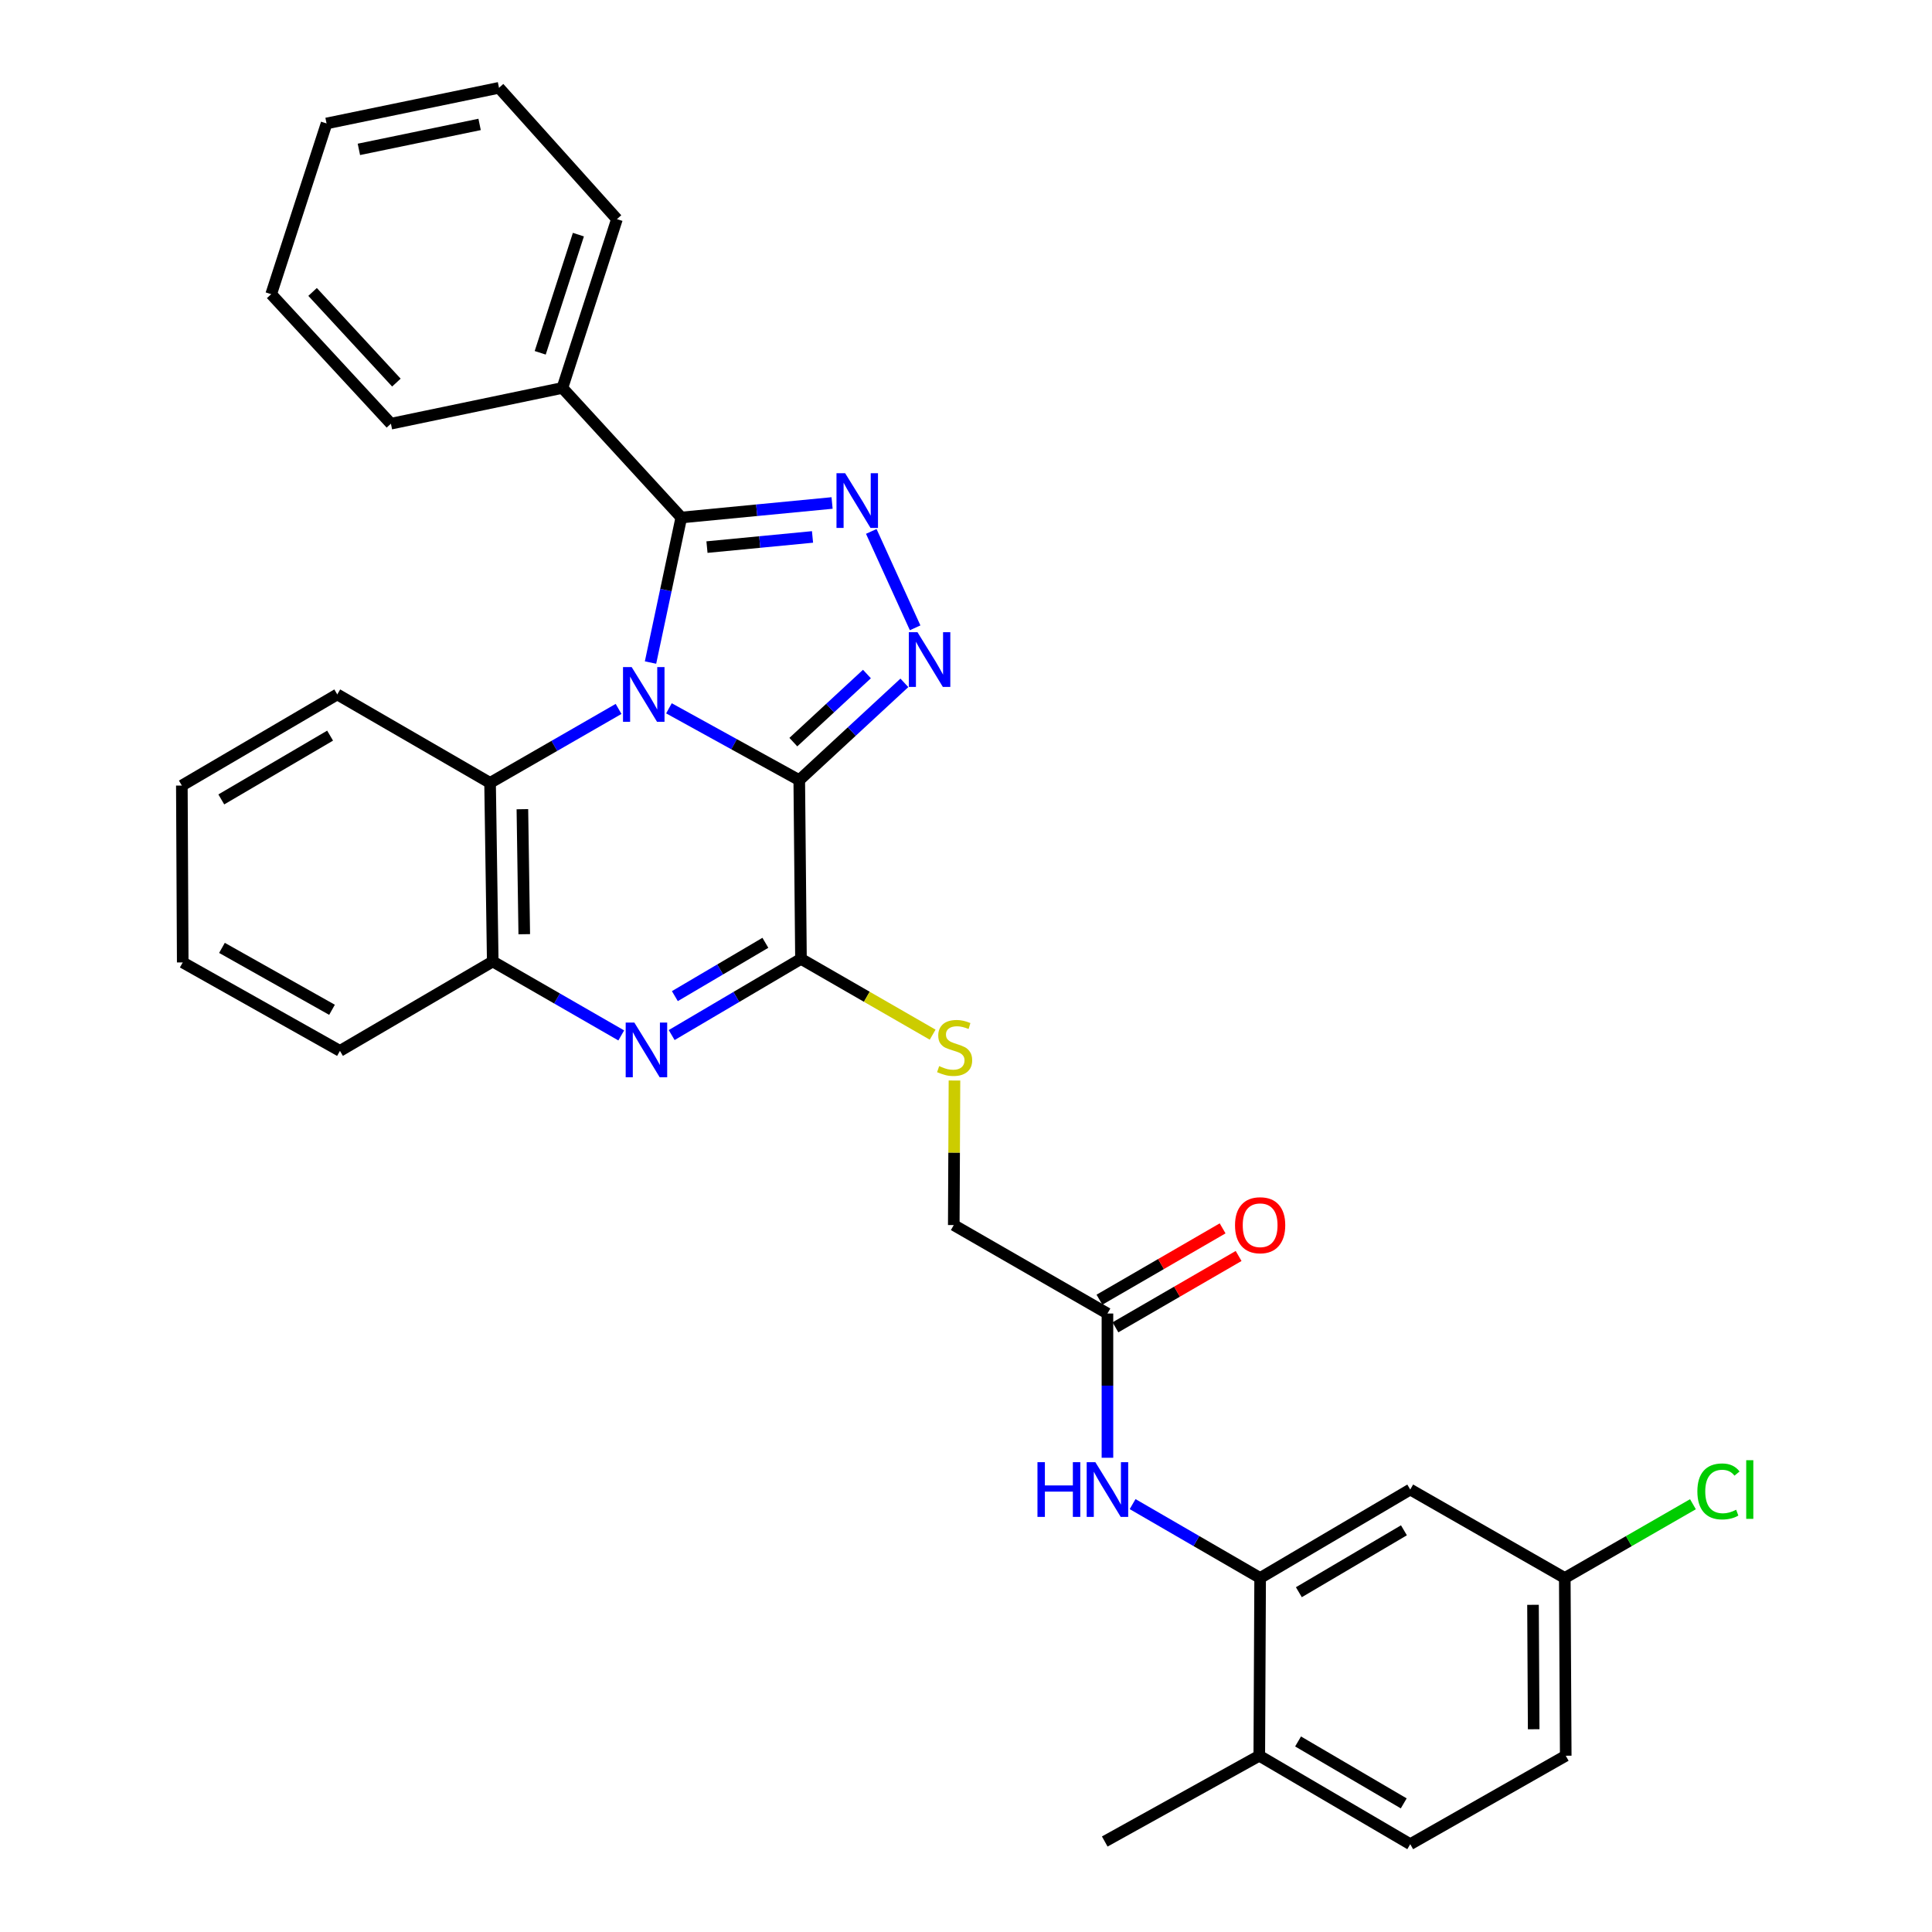 <?xml version='1.0' encoding='iso-8859-1'?>
<svg version='1.1' baseProfile='full'
              xmlns='http://www.w3.org/2000/svg'
                      xmlns:rdkit='http://www.rdkit.org/xml'
                      xmlns:xlink='http://www.w3.org/1999/xlink'
                  xml:space='preserve'
width='1000px' height='1000px' viewBox='0 0 1000 1000'>
<!-- END OF HEADER -->
<rect style='opacity:1.0;fill:#FFFFFF;stroke:none' width='1000' height='1000' x='0' y='0'> </rect>
<path class='bond-0' d='M 346.246,366.622 L 379.969,385.212' style='fill:none;fill-rule:evenodd;stroke:#0000FF;stroke-width:6px;stroke-linecap:butt;stroke-linejoin:miter;stroke-opacity:1' />
<path class='bond-0' d='M 379.969,385.212 L 413.693,403.802' style='fill:none;fill-rule:evenodd;stroke:#000000;stroke-width:6px;stroke-linecap:butt;stroke-linejoin:miter;stroke-opacity:1' />
<path class='bond-2' d='M 336.71,342.934 L 344.674,305.399' style='fill:none;fill-rule:evenodd;stroke:#0000FF;stroke-width:6px;stroke-linecap:butt;stroke-linejoin:miter;stroke-opacity:1' />
<path class='bond-2' d='M 344.674,305.399 L 352.639,267.863' style='fill:none;fill-rule:evenodd;stroke:#000000;stroke-width:6px;stroke-linecap:butt;stroke-linejoin:miter;stroke-opacity:1' />
<path class='bond-6' d='M 320.174,366.936 L 286.917,386.076' style='fill:none;fill-rule:evenodd;stroke:#0000FF;stroke-width:6px;stroke-linecap:butt;stroke-linejoin:miter;stroke-opacity:1' />
<path class='bond-6' d='M 286.917,386.076 L 253.66,405.216' style='fill:none;fill-rule:evenodd;stroke:#000000;stroke-width:6px;stroke-linecap:butt;stroke-linejoin:miter;stroke-opacity:1' />
<path class='bond-1' d='M 413.693,403.802 L 440.9,378.624' style='fill:none;fill-rule:evenodd;stroke:#000000;stroke-width:6px;stroke-linecap:butt;stroke-linejoin:miter;stroke-opacity:1' />
<path class='bond-1' d='M 440.9,378.624 L 468.106,353.446' style='fill:none;fill-rule:evenodd;stroke:#0000FF;stroke-width:6px;stroke-linecap:butt;stroke-linejoin:miter;stroke-opacity:1' />
<path class='bond-1' d='M 410.634,384.124 L 429.678,366.499' style='fill:none;fill-rule:evenodd;stroke:#000000;stroke-width:6px;stroke-linecap:butt;stroke-linejoin:miter;stroke-opacity:1' />
<path class='bond-1' d='M 429.678,366.499 L 448.723,348.874' style='fill:none;fill-rule:evenodd;stroke:#0000FF;stroke-width:6px;stroke-linecap:butt;stroke-linejoin:miter;stroke-opacity:1' />
<path class='bond-4' d='M 413.693,403.802 L 414.583,496.31' style='fill:none;fill-rule:evenodd;stroke:#000000;stroke-width:6px;stroke-linecap:butt;stroke-linejoin:miter;stroke-opacity:1' />
<path class='bond-31' d='M 473.674,324.961 L 450.971,275.058' style='fill:none;fill-rule:evenodd;stroke:#0000FF;stroke-width:6px;stroke-linecap:butt;stroke-linejoin:miter;stroke-opacity:1' />
<path class='bond-3' d='M 352.639,267.863 L 391.659,264.103' style='fill:none;fill-rule:evenodd;stroke:#000000;stroke-width:6px;stroke-linecap:butt;stroke-linejoin:miter;stroke-opacity:1' />
<path class='bond-3' d='M 391.659,264.103 L 430.679,260.344' style='fill:none;fill-rule:evenodd;stroke:#0000FF;stroke-width:6px;stroke-linecap:butt;stroke-linejoin:miter;stroke-opacity:1' />
<path class='bond-3' d='M 365.929,283.18 L 393.243,280.548' style='fill:none;fill-rule:evenodd;stroke:#000000;stroke-width:6px;stroke-linecap:butt;stroke-linejoin:miter;stroke-opacity:1' />
<path class='bond-3' d='M 393.243,280.548 L 420.557,277.916' style='fill:none;fill-rule:evenodd;stroke:#0000FF;stroke-width:6px;stroke-linecap:butt;stroke-linejoin:miter;stroke-opacity:1' />
<path class='bond-13' d='M 352.639,267.863 L 291.098,200.797' style='fill:none;fill-rule:evenodd;stroke:#000000;stroke-width:6px;stroke-linecap:butt;stroke-linejoin:miter;stroke-opacity:1' />
<path class='bond-10' d='M 414.583,496.31 L 448.661,515.927' style='fill:none;fill-rule:evenodd;stroke:#000000;stroke-width:6px;stroke-linecap:butt;stroke-linejoin:miter;stroke-opacity:1' />
<path class='bond-10' d='M 448.661,515.927 L 482.739,535.544' style='fill:none;fill-rule:evenodd;stroke:#CCCC00;stroke-width:6px;stroke-linecap:butt;stroke-linejoin:miter;stroke-opacity:1' />
<path class='bond-32' d='M 414.583,496.31 L 381.119,516.028' style='fill:none;fill-rule:evenodd;stroke:#000000;stroke-width:6px;stroke-linecap:butt;stroke-linejoin:miter;stroke-opacity:1' />
<path class='bond-32' d='M 381.119,516.028 L 347.655,535.745' style='fill:none;fill-rule:evenodd;stroke:#0000FF;stroke-width:6px;stroke-linecap:butt;stroke-linejoin:miter;stroke-opacity:1' />
<path class='bond-32' d='M 396.157,487.992 L 372.732,501.794' style='fill:none;fill-rule:evenodd;stroke:#000000;stroke-width:6px;stroke-linecap:butt;stroke-linejoin:miter;stroke-opacity:1' />
<path class='bond-32' d='M 372.732,501.794 L 349.308,515.596' style='fill:none;fill-rule:evenodd;stroke:#0000FF;stroke-width:6px;stroke-linecap:butt;stroke-linejoin:miter;stroke-opacity:1' />
<path class='bond-5' d='M 321.56,535.939 L 288.303,516.799' style='fill:none;fill-rule:evenodd;stroke:#0000FF;stroke-width:6px;stroke-linecap:butt;stroke-linejoin:miter;stroke-opacity:1' />
<path class='bond-5' d='M 288.303,516.799 L 255.046,497.66' style='fill:none;fill-rule:evenodd;stroke:#000000;stroke-width:6px;stroke-linecap:butt;stroke-linejoin:miter;stroke-opacity:1' />
<path class='bond-7' d='M 253.66,405.216 L 255.046,497.66' style='fill:none;fill-rule:evenodd;stroke:#000000;stroke-width:6px;stroke-linecap:butt;stroke-linejoin:miter;stroke-opacity:1' />
<path class='bond-7' d='M 270.387,418.835 L 271.357,483.545' style='fill:none;fill-rule:evenodd;stroke:#000000;stroke-width:6px;stroke-linecap:butt;stroke-linejoin:miter;stroke-opacity:1' />
<path class='bond-21' d='M 253.66,405.216 L 174.571,359.435' style='fill:none;fill-rule:evenodd;stroke:#000000;stroke-width:6px;stroke-linecap:butt;stroke-linejoin:miter;stroke-opacity:1' />
<path class='bond-22' d='M 255.046,497.66 L 175.957,543.936' style='fill:none;fill-rule:evenodd;stroke:#000000;stroke-width:6px;stroke-linecap:butt;stroke-linejoin:miter;stroke-opacity:1' />
<path class='bond-8' d='M 652.246,816.761 L 619.24,797.642' style='fill:none;fill-rule:evenodd;stroke:#000000;stroke-width:6px;stroke-linecap:butt;stroke-linejoin:miter;stroke-opacity:1' />
<path class='bond-8' d='M 619.24,797.642 L 586.235,778.524' style='fill:none;fill-rule:evenodd;stroke:#0000FF;stroke-width:6px;stroke-linecap:butt;stroke-linejoin:miter;stroke-opacity:1' />
<path class='bond-12' d='M 652.246,816.761 L 729.94,770.98' style='fill:none;fill-rule:evenodd;stroke:#000000;stroke-width:6px;stroke-linecap:butt;stroke-linejoin:miter;stroke-opacity:1' />
<path class='bond-12' d='M 672.287,824.127 L 726.673,792.081' style='fill:none;fill-rule:evenodd;stroke:#000000;stroke-width:6px;stroke-linecap:butt;stroke-linejoin:miter;stroke-opacity:1' />
<path class='bond-14' d='M 652.246,816.761 L 651.805,908.764' style='fill:none;fill-rule:evenodd;stroke:#000000;stroke-width:6px;stroke-linecap:butt;stroke-linejoin:miter;stroke-opacity:1' />
<path class='bond-9' d='M 573.211,754.542 L 573.211,717.209' style='fill:none;fill-rule:evenodd;stroke:#0000FF;stroke-width:6px;stroke-linecap:butt;stroke-linejoin:miter;stroke-opacity:1' />
<path class='bond-9' d='M 573.211,717.209 L 573.211,679.876' style='fill:none;fill-rule:evenodd;stroke:#000000;stroke-width:6px;stroke-linecap:butt;stroke-linejoin:miter;stroke-opacity:1' />
<path class='bond-16' d='M 494.031,559.272 L 493.852,596.683' style='fill:none;fill-rule:evenodd;stroke:#CCCC00;stroke-width:6px;stroke-linecap:butt;stroke-linejoin:miter;stroke-opacity:1' />
<path class='bond-16' d='M 493.852,596.683 L 493.672,634.095' style='fill:none;fill-rule:evenodd;stroke:#000000;stroke-width:6px;stroke-linecap:butt;stroke-linejoin:miter;stroke-opacity:1' />
<path class='bond-11' d='M 573.211,679.876 L 493.672,634.095' style='fill:none;fill-rule:evenodd;stroke:#000000;stroke-width:6px;stroke-linecap:butt;stroke-linejoin:miter;stroke-opacity:1' />
<path class='bond-15' d='M 577.352,687.024 L 609.227,668.56' style='fill:none;fill-rule:evenodd;stroke:#000000;stroke-width:6px;stroke-linecap:butt;stroke-linejoin:miter;stroke-opacity:1' />
<path class='bond-15' d='M 609.227,668.56 L 641.103,650.096' style='fill:none;fill-rule:evenodd;stroke:#FF0000;stroke-width:6px;stroke-linecap:butt;stroke-linejoin:miter;stroke-opacity:1' />
<path class='bond-15' d='M 569.071,672.728 L 600.946,654.264' style='fill:none;fill-rule:evenodd;stroke:#000000;stroke-width:6px;stroke-linecap:butt;stroke-linejoin:miter;stroke-opacity:1' />
<path class='bond-15' d='M 600.946,654.264 L 632.822,635.8' style='fill:none;fill-rule:evenodd;stroke:#FF0000;stroke-width:6px;stroke-linecap:butt;stroke-linejoin:miter;stroke-opacity:1' />
<path class='bond-18' d='M 729.94,770.98 L 809.929,816.761' style='fill:none;fill-rule:evenodd;stroke:#000000;stroke-width:6px;stroke-linecap:butt;stroke-linejoin:miter;stroke-opacity:1' />
<path class='bond-24' d='M 291.098,200.797 L 319.331,113.42' style='fill:none;fill-rule:evenodd;stroke:#000000;stroke-width:6px;stroke-linecap:butt;stroke-linejoin:miter;stroke-opacity:1' />
<path class='bond-24' d='M 279.613,182.611 L 299.375,121.447' style='fill:none;fill-rule:evenodd;stroke:#000000;stroke-width:6px;stroke-linecap:butt;stroke-linejoin:miter;stroke-opacity:1' />
<path class='bond-25' d='M 291.098,200.797 L 202.335,219.3' style='fill:none;fill-rule:evenodd;stroke:#000000;stroke-width:6px;stroke-linecap:butt;stroke-linejoin:miter;stroke-opacity:1' />
<path class='bond-17' d='M 651.805,908.764 L 729.94,954.545' style='fill:none;fill-rule:evenodd;stroke:#000000;stroke-width:6px;stroke-linecap:butt;stroke-linejoin:miter;stroke-opacity:1' />
<path class='bond-17' d='M 671.877,901.377 L 726.572,933.424' style='fill:none;fill-rule:evenodd;stroke:#000000;stroke-width:6px;stroke-linecap:butt;stroke-linejoin:miter;stroke-opacity:1' />
<path class='bond-23' d='M 651.805,908.764 L 571.816,953.16' style='fill:none;fill-rule:evenodd;stroke:#000000;stroke-width:6px;stroke-linecap:butt;stroke-linejoin:miter;stroke-opacity:1' />
<path class='bond-19' d='M 729.94,954.545 L 810.424,908.764' style='fill:none;fill-rule:evenodd;stroke:#000000;stroke-width:6px;stroke-linecap:butt;stroke-linejoin:miter;stroke-opacity:1' />
<path class='bond-20' d='M 809.929,816.761 L 843.095,797.673' style='fill:none;fill-rule:evenodd;stroke:#000000;stroke-width:6px;stroke-linecap:butt;stroke-linejoin:miter;stroke-opacity:1' />
<path class='bond-20' d='M 843.095,797.673 L 876.262,778.585' style='fill:none;fill-rule:evenodd;stroke:#00CC00;stroke-width:6px;stroke-linecap:butt;stroke-linejoin:miter;stroke-opacity:1' />
<path class='bond-35' d='M 809.929,816.761 L 810.424,908.764' style='fill:none;fill-rule:evenodd;stroke:#000000;stroke-width:6px;stroke-linecap:butt;stroke-linejoin:miter;stroke-opacity:1' />
<path class='bond-35' d='M 793.482,830.65 L 793.829,895.053' style='fill:none;fill-rule:evenodd;stroke:#000000;stroke-width:6px;stroke-linecap:butt;stroke-linejoin:miter;stroke-opacity:1' />
<path class='bond-26' d='M 174.571,359.435 L 94.123,406.602' style='fill:none;fill-rule:evenodd;stroke:#000000;stroke-width:6px;stroke-linecap:butt;stroke-linejoin:miter;stroke-opacity:1' />
<path class='bond-26' d='M 170.86,380.762 L 114.546,413.779' style='fill:none;fill-rule:evenodd;stroke:#000000;stroke-width:6px;stroke-linecap:butt;stroke-linejoin:miter;stroke-opacity:1' />
<path class='bond-33' d='M 175.957,543.936 L 94.582,498.155' style='fill:none;fill-rule:evenodd;stroke:#000000;stroke-width:6px;stroke-linecap:butt;stroke-linejoin:miter;stroke-opacity:1' />
<path class='bond-33' d='M 171.851,522.671 L 114.889,490.624' style='fill:none;fill-rule:evenodd;stroke:#000000;stroke-width:6px;stroke-linecap:butt;stroke-linejoin:miter;stroke-opacity:1' />
<path class='bond-29' d='M 319.331,113.42 L 258.286,45.455' style='fill:none;fill-rule:evenodd;stroke:#000000;stroke-width:6px;stroke-linecap:butt;stroke-linejoin:miter;stroke-opacity:1' />
<path class='bond-28' d='M 202.335,219.3 L 140.363,152.271' style='fill:none;fill-rule:evenodd;stroke:#000000;stroke-width:6px;stroke-linecap:butt;stroke-linejoin:miter;stroke-opacity:1' />
<path class='bond-28' d='M 205.17,198.031 L 161.79,151.11' style='fill:none;fill-rule:evenodd;stroke:#000000;stroke-width:6px;stroke-linecap:butt;stroke-linejoin:miter;stroke-opacity:1' />
<path class='bond-27' d='M 94.123,406.602 L 94.582,498.155' style='fill:none;fill-rule:evenodd;stroke:#000000;stroke-width:6px;stroke-linecap:butt;stroke-linejoin:miter;stroke-opacity:1' />
<path class='bond-30' d='M 140.363,152.271 L 169.027,63.903' style='fill:none;fill-rule:evenodd;stroke:#000000;stroke-width:6px;stroke-linecap:butt;stroke-linejoin:miter;stroke-opacity:1' />
<path class='bond-34' d='M 258.286,45.455 L 169.027,63.903' style='fill:none;fill-rule:evenodd;stroke:#000000;stroke-width:6px;stroke-linecap:butt;stroke-linejoin:miter;stroke-opacity:1' />
<path class='bond-34' d='M 248.241,64.401 L 185.76,77.315' style='fill:none;fill-rule:evenodd;stroke:#000000;stroke-width:6px;stroke-linecap:butt;stroke-linejoin:miter;stroke-opacity:1' />
<path  class='atom-0' d='M 326.948 345.275
L 336.228 360.275
Q 337.148 361.755, 338.628 364.435
Q 340.108 367.115, 340.188 367.275
L 340.188 345.275
L 343.948 345.275
L 343.948 373.595
L 340.068 373.595
L 330.108 357.195
Q 328.948 355.275, 327.708 353.075
Q 326.508 350.875, 326.148 350.195
L 326.148 373.595
L 322.468 373.595
L 322.468 345.275
L 326.948 345.275
' fill='#0000FF'/>
<path  class='atom-2' d='M 474.884 327.221
L 484.164 342.221
Q 485.084 343.701, 486.564 346.381
Q 488.044 349.061, 488.124 349.221
L 488.124 327.221
L 491.884 327.221
L 491.884 355.541
L 488.004 355.541
L 478.044 339.141
Q 476.884 337.221, 475.644 335.021
Q 474.444 332.821, 474.084 332.141
L 474.084 355.541
L 470.404 355.541
L 470.404 327.221
L 474.884 327.221
' fill='#0000FF'/>
<path  class='atom-4' d='M 437.446 244.928
L 446.726 259.928
Q 447.646 261.408, 449.126 264.088
Q 450.606 266.768, 450.686 266.928
L 450.686 244.928
L 454.446 244.928
L 454.446 273.248
L 450.566 273.248
L 440.606 256.848
Q 439.446 254.928, 438.206 252.728
Q 437.006 250.528, 436.646 249.848
L 436.646 273.248
L 432.966 273.248
L 432.966 244.928
L 437.446 244.928
' fill='#0000FF'/>
<path  class='atom-6' d='M 328.334 529.281
L 337.614 544.281
Q 338.534 545.761, 340.014 548.441
Q 341.494 551.121, 341.574 551.281
L 341.574 529.281
L 345.334 529.281
L 345.334 557.601
L 341.454 557.601
L 331.494 541.201
Q 330.334 539.281, 329.094 537.081
Q 327.894 534.881, 327.534 534.201
L 327.534 557.601
L 323.854 557.601
L 323.854 529.281
L 328.334 529.281
' fill='#0000FF'/>
<path  class='atom-10' d='M 536.991 756.82
L 540.831 756.82
L 540.831 768.86
L 555.311 768.86
L 555.311 756.82
L 559.151 756.82
L 559.151 785.14
L 555.311 785.14
L 555.311 772.06
L 540.831 772.06
L 540.831 785.14
L 536.991 785.14
L 536.991 756.82
' fill='#0000FF'/>
<path  class='atom-10' d='M 566.951 756.82
L 576.231 771.82
Q 577.151 773.3, 578.631 775.98
Q 580.111 778.66, 580.191 778.82
L 580.191 756.82
L 583.951 756.82
L 583.951 785.14
L 580.071 785.14
L 570.111 768.74
Q 568.951 766.82, 567.711 764.62
Q 566.511 762.42, 566.151 761.74
L 566.151 785.14
L 562.471 785.14
L 562.471 756.82
L 566.951 756.82
' fill='#0000FF'/>
<path  class='atom-11' d='M 486.113 551.812
Q 486.433 551.932, 487.753 552.492
Q 489.073 553.052, 490.513 553.412
Q 491.993 553.732, 493.433 553.732
Q 496.113 553.732, 497.673 552.452
Q 499.233 551.132, 499.233 548.852
Q 499.233 547.292, 498.433 546.332
Q 497.673 545.372, 496.473 544.852
Q 495.273 544.332, 493.273 543.732
Q 490.753 542.972, 489.233 542.252
Q 487.753 541.532, 486.673 540.012
Q 485.633 538.492, 485.633 535.932
Q 485.633 532.372, 488.033 530.172
Q 490.473 527.972, 495.273 527.972
Q 498.553 527.972, 502.273 529.532
L 501.353 532.612
Q 497.953 531.212, 495.393 531.212
Q 492.633 531.212, 491.113 532.372
Q 489.593 533.492, 489.633 535.452
Q 489.633 536.972, 490.393 537.892
Q 491.193 538.812, 492.313 539.332
Q 493.473 539.852, 495.393 540.452
Q 497.953 541.252, 499.473 542.052
Q 500.993 542.852, 502.073 544.492
Q 503.193 546.092, 503.193 548.852
Q 503.193 552.772, 500.553 554.892
Q 497.953 556.972, 493.593 556.972
Q 491.073 556.972, 489.153 556.412
Q 487.273 555.892, 485.033 554.972
L 486.113 551.812
' fill='#CCCC00'/>
<path  class='atom-16' d='M 639.246 634.175
Q 639.246 627.375, 642.606 623.575
Q 645.966 619.775, 652.246 619.775
Q 658.526 619.775, 661.886 623.575
Q 665.246 627.375, 665.246 634.175
Q 665.246 641.055, 661.846 644.975
Q 658.446 648.855, 652.246 648.855
Q 646.006 648.855, 642.606 644.975
Q 639.246 641.095, 639.246 634.175
M 652.246 645.655
Q 656.566 645.655, 658.886 642.775
Q 661.246 639.855, 661.246 634.175
Q 661.246 628.615, 658.886 625.815
Q 656.566 622.975, 652.246 622.975
Q 647.926 622.975, 645.566 625.775
Q 643.246 628.575, 643.246 634.175
Q 643.246 639.895, 645.566 642.775
Q 647.926 645.655, 652.246 645.655
' fill='#FF0000'/>
<path  class='atom-21' d='M 878.557 771.96
Q 878.557 764.92, 881.837 761.24
Q 885.157 757.52, 891.437 757.52
Q 897.277 757.52, 900.397 761.64
L 897.757 763.8
Q 895.477 760.8, 891.437 760.8
Q 887.157 760.8, 884.877 763.68
Q 882.637 766.52, 882.637 771.96
Q 882.637 777.56, 884.957 780.44
Q 887.317 783.32, 891.877 783.32
Q 894.997 783.32, 898.637 781.44
L 899.757 784.44
Q 898.277 785.4, 896.037 785.96
Q 893.797 786.52, 891.317 786.52
Q 885.157 786.52, 881.837 782.76
Q 878.557 779, 878.557 771.96
' fill='#00CC00'/>
<path  class='atom-21' d='M 903.837 755.8
L 907.517 755.8
L 907.517 786.16
L 903.837 786.16
L 903.837 755.8
' fill='#00CC00'/>
</svg>
